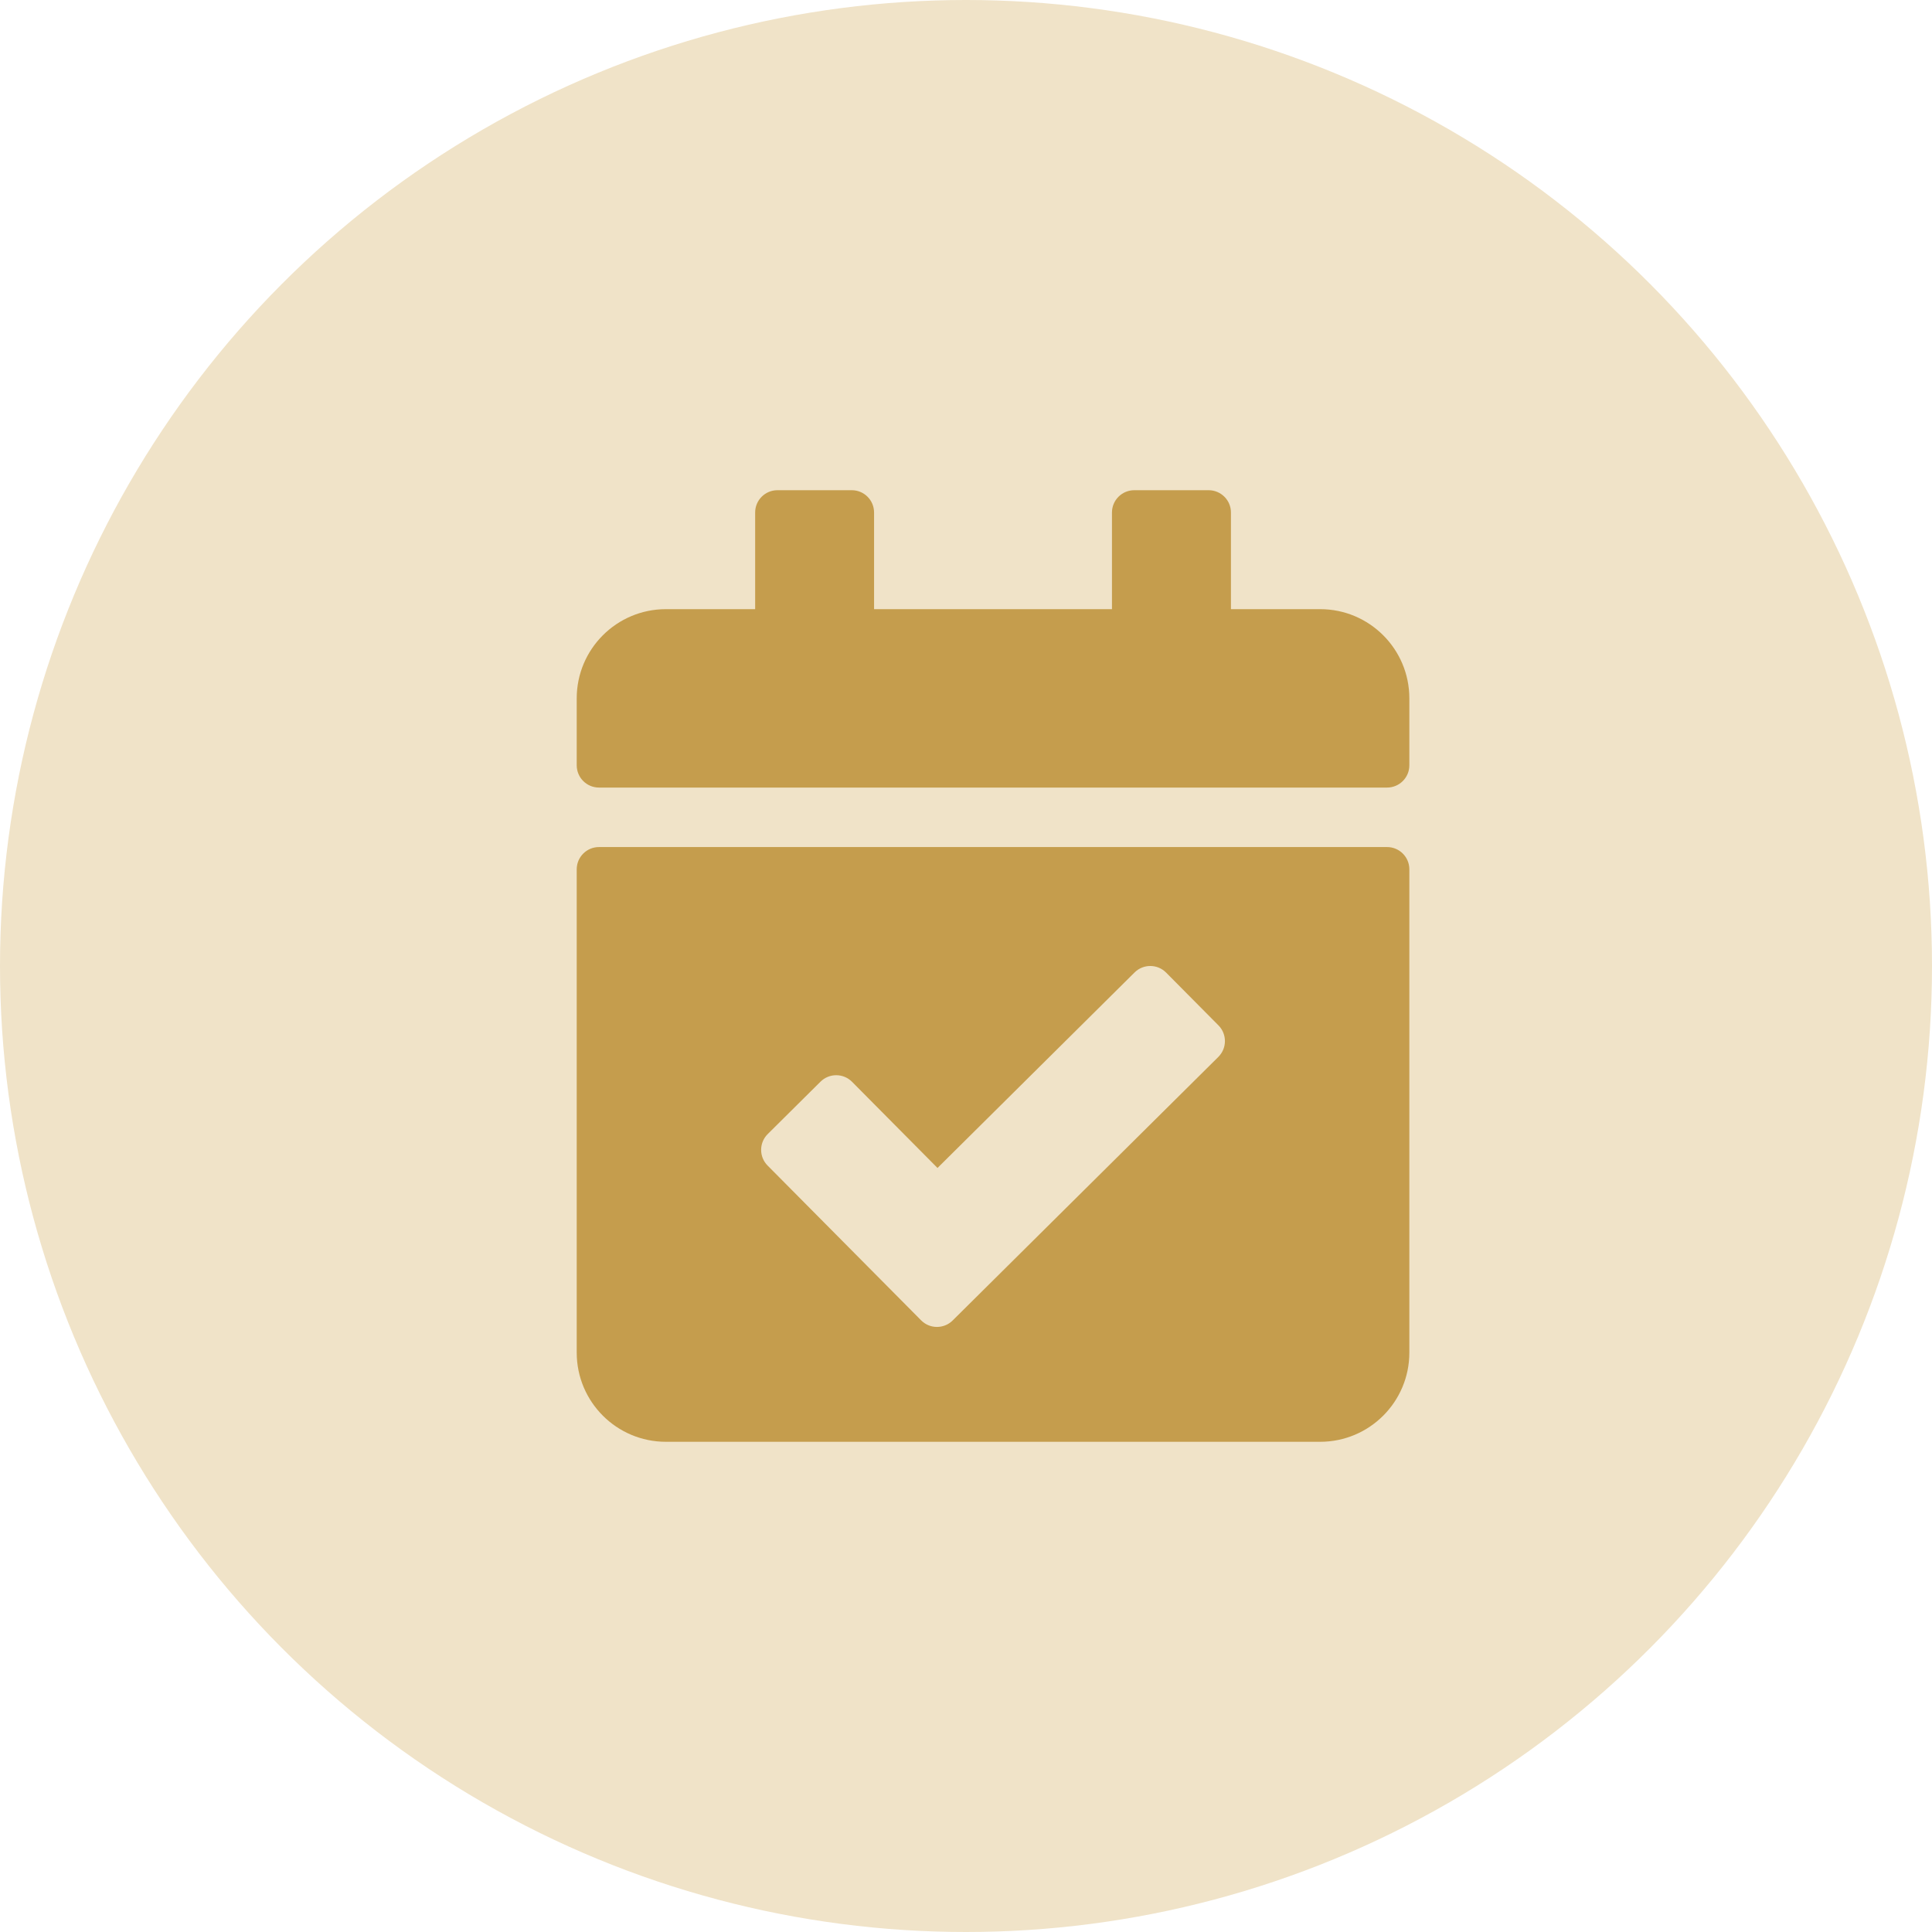<svg width="67" height="67" viewBox="0 0 67 67" fill="none" xmlns="http://www.w3.org/2000/svg">
<circle cx="33.5" cy="33.5" r="33.5" fill="#F0E3C8"/>
<path d="M48.102 27.312H20.773C20.346 27.312 20 26.966 20 26.539V24.219C20 22.51 21.385 21.125 23.094 21.125H26.188V17.773C26.188 17.346 26.534 17 26.961 17H29.539C29.966 17 30.312 17.346 30.312 17.773V21.125H38.562V17.773C38.562 17.346 38.909 17 39.336 17H41.914C42.341 17 42.688 17.346 42.688 17.773V21.125H45.781C47.49 21.125 48.875 22.51 48.875 24.219V26.539C48.875 26.966 48.529 27.312 48.102 27.312ZM20.773 29.375H48.102C48.529 29.375 48.875 29.721 48.875 30.148V46.906C48.875 48.615 47.49 50 45.781 50H23.094C21.385 50 20 48.615 20 46.906V30.148C20 29.721 20.346 29.375 20.773 29.375ZM42.255 35.559L40.44 33.729C40.139 33.425 39.649 33.423 39.346 33.724L32.512 40.504L29.548 37.516C29.247 37.213 28.758 37.211 28.454 37.512L26.624 39.328C26.321 39.628 26.319 40.118 26.62 40.421L31.944 45.788C32.244 46.092 32.734 46.093 33.037 45.793L42.251 36.653C42.554 36.352 42.556 35.862 42.255 35.559Z" fill="#C59D4D"/>
</svg>

